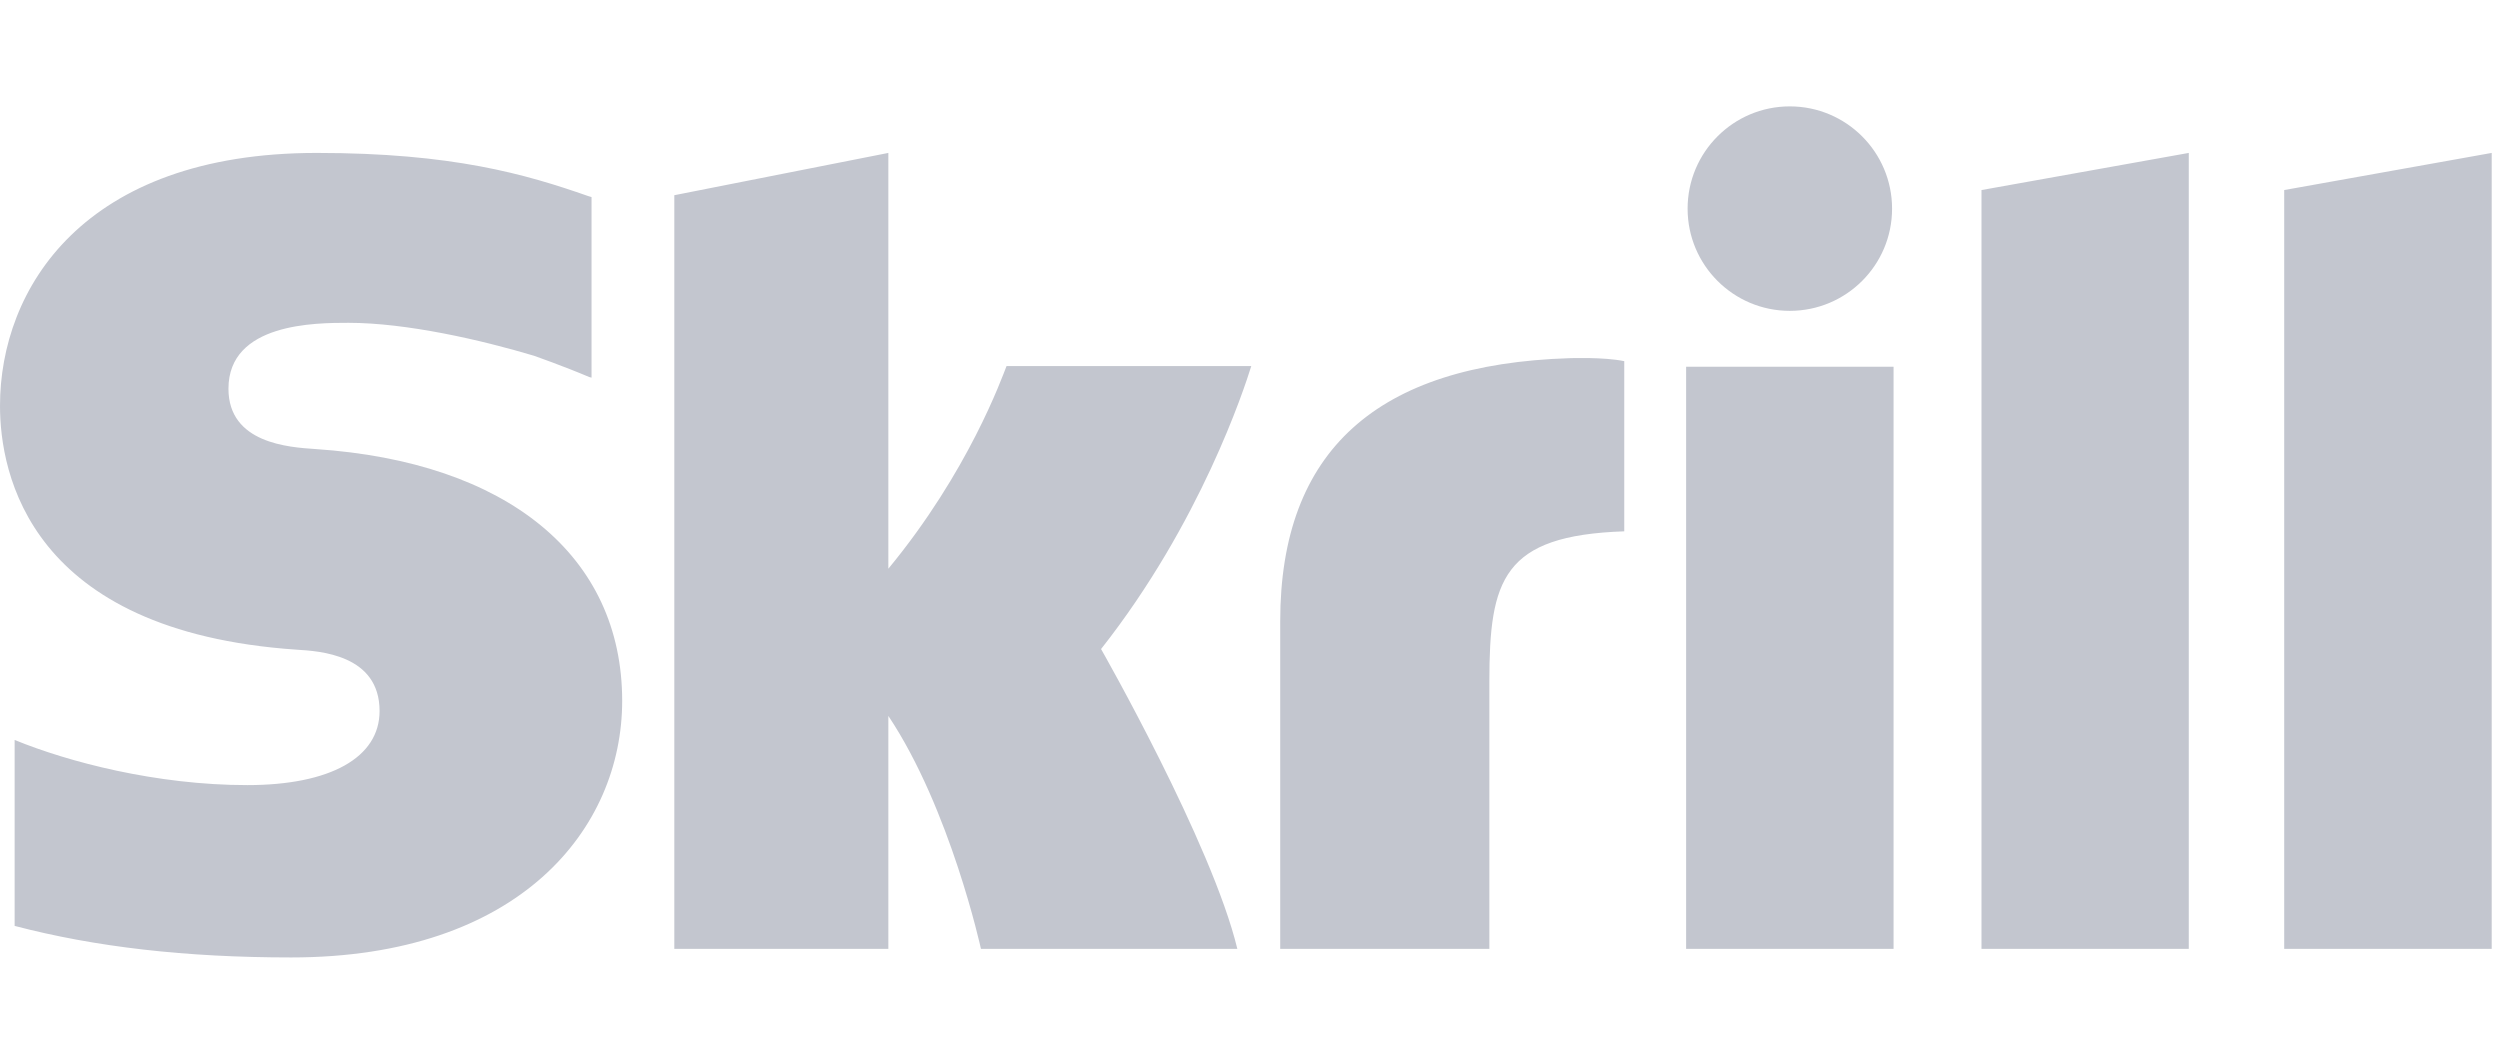 <?xml version="1.0" encoding="UTF-8"?>
<svg xmlns="http://www.w3.org/2000/svg" width="47" height="20" viewBox="0 0 47 20" fill="none">
  <path fill-rule="evenodd" clip-rule="evenodd" d="M33.648 5.844C34.71 5.844 35.571 4.984 35.571 3.923C35.571 2.861 34.71 2 33.648 2C32.587 2 31.727 2.861 31.727 3.923C31.727 4.984 32.587 5.844 33.648 5.844ZM18.923 6.882C18.836 7.1 18.211 8.863 16.701 10.692V2.875L12.677 3.67V17.839H16.701V13.459C17.867 15.207 18.442 17.839 18.442 17.839H23.262C22.785 15.857 20.7 12.202 20.7 12.202C22.571 9.829 23.394 7.301 23.524 6.882H18.923ZM29.501 6.734C25.897 6.849 24.068 8.466 24.068 11.681V17.839H28V12.817C28 10.892 28.252 10.067 30.536 9.989V6.79C30.151 6.709 29.501 6.734 29.501 6.734ZM5.929 8.442C5.436 8.409 4.295 8.336 4.295 7.308C4.295 6.069 5.937 6.069 6.554 6.069C7.637 6.069 9.04 6.389 10.042 6.689C10.042 6.689 10.601 6.886 11.077 7.088L11.121 7.1V3.705L11.061 3.687C9.878 3.273 8.503 2.875 5.953 2.875C1.558 2.875 6.10352e-05 5.436 6.10352e-05 7.629C6.10352e-05 8.894 0.542 11.87 5.576 12.214C6.003 12.24 7.136 12.305 7.136 13.367C7.136 14.243 6.208 14.76 4.649 14.76C2.94 14.76 1.282 14.324 0.275 13.911V17.407C1.782 17.802 3.482 18 5.474 18C9.772 18 11.697 15.577 11.697 13.176C11.697 10.453 9.543 8.684 5.929 8.442ZM31.699 17.839H35.599V6.894H31.699V17.839ZM42.943 3.573V17.839H46.844V2.875L42.943 3.573ZM37.252 3.573L41.149 2.875V17.839H37.252V3.573Z" fill="#C3C6CF"></path>
</svg>
